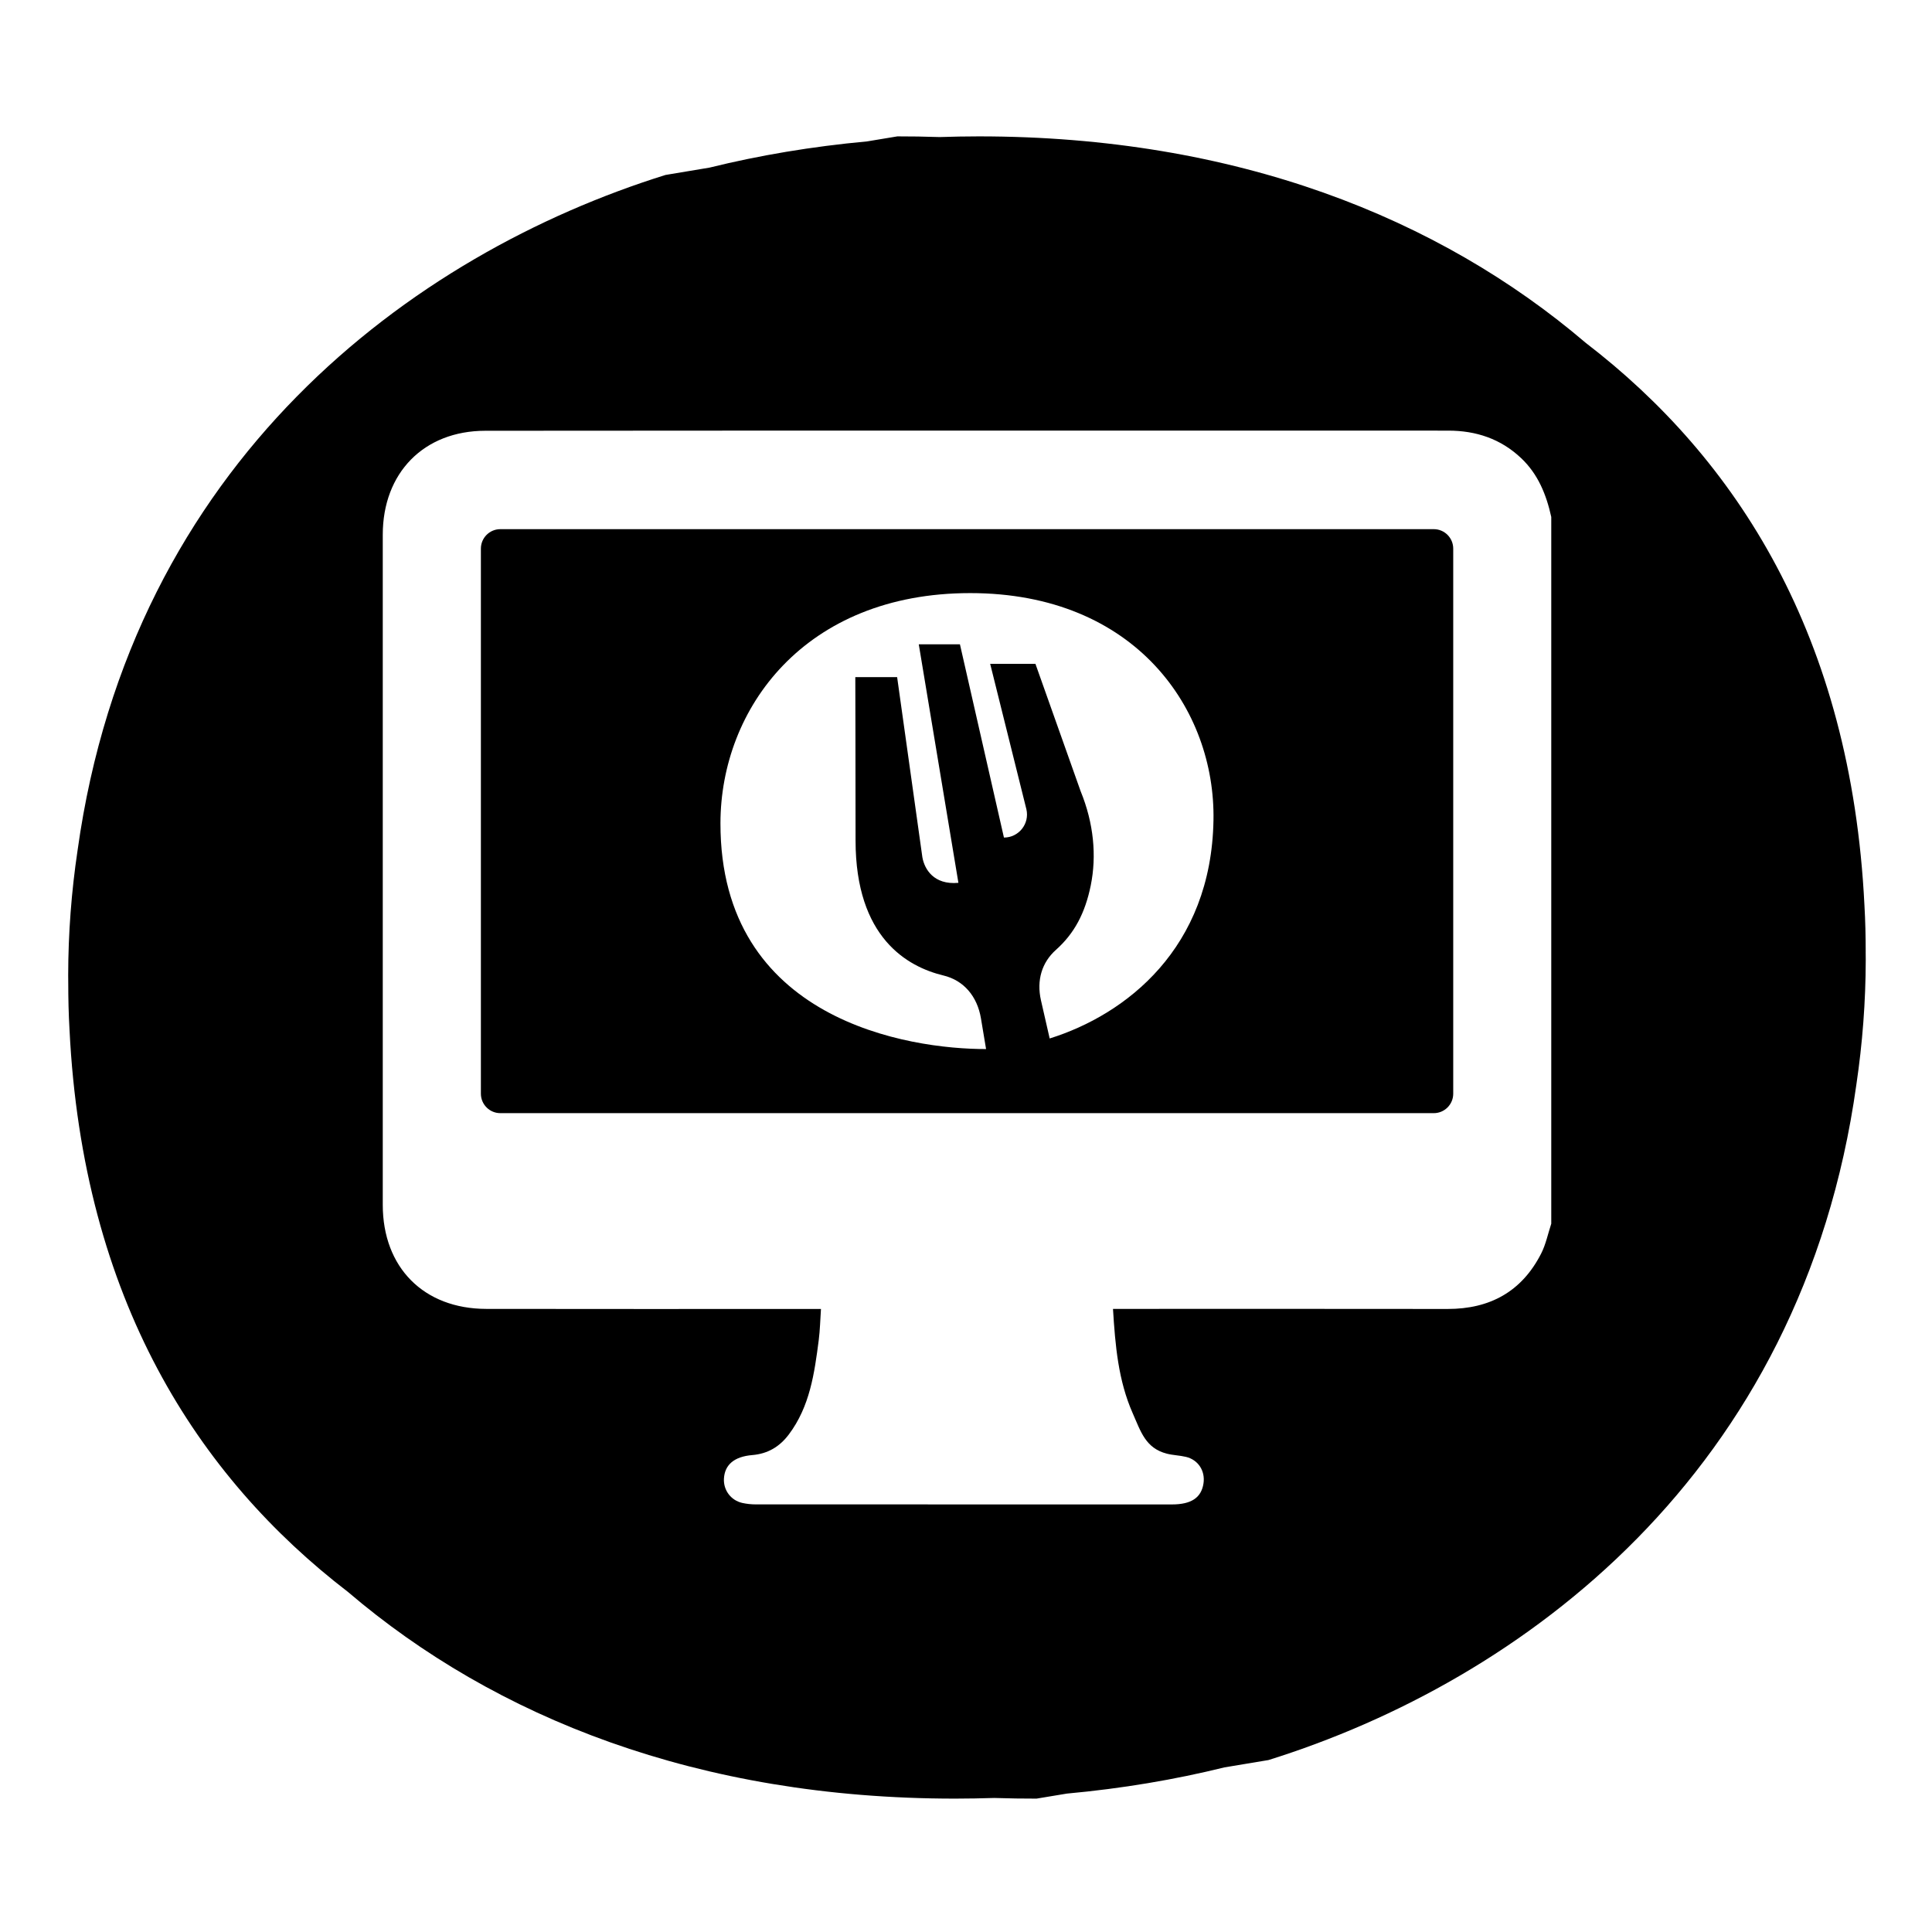 <svg width="85" height="85" viewBox="0 0 85 85" fill="none" xmlns="http://www.w3.org/2000/svg">
<g clip-path="url(#clip0_11001_46900)">
<path d="M82.083 41.871C82.083 41.193 82.067 40.514 82.028 39.835C81.443 27.967 76.387 20.167 69.768 15.086C63.314 9.579 54.375 6 43.064 6C42.483 6 41.91 6.012 41.342 6.03C40.684 6.008 40.062 5.999 39.481 6L38.15 6.221C35.713 6.445 33.403 6.835 31.217 7.374L29.277 7.698C18.126 11.181 5.798 20.303 3.413 37.411C3.141 39.23 3.003 41.068 3 42.903C3 43.023 3.001 43.143 3.003 43.261C3.003 43.939 3.019 44.618 3.058 45.297C3.643 57.166 8.699 64.965 15.318 70.046C21.771 75.554 30.711 79.132 42.021 79.132C42.602 79.132 43.174 79.12 43.743 79.103C44.4 79.124 45.023 79.133 45.604 79.132L46.935 78.911C49.372 78.688 51.682 78.297 53.868 77.758L55.808 77.435C66.957 73.952 79.285 64.829 81.672 47.721C81.942 45.902 82.082 44.064 82.085 42.229C82.085 42.109 82.083 41.989 82.082 41.871H82.083ZM68.249 53.838C68.104 54.278 68.011 54.746 67.803 55.154C66.95 56.826 65.548 57.591 63.69 57.589C58.989 57.582 54.286 57.586 49.584 57.586H48.967C49.066 59.201 49.199 60.737 49.832 62.171C50.189 62.981 50.398 63.715 51.338 63.956C51.611 64.026 51.901 64.03 52.176 64.096C52.718 64.225 53.033 64.717 52.948 65.268C52.851 65.894 52.414 66.189 51.558 66.189C45.367 66.19 39.445 66.189 33.254 66.187C33.055 66.187 32.852 66.166 32.658 66.123C32.157 66.011 31.825 65.562 31.85 65.059C31.882 64.448 32.296 64.084 33.099 64.017C33.781 63.96 34.3 63.648 34.703 63.113C35.632 61.881 35.832 60.417 36.022 58.952C36.078 58.514 36.086 58.07 36.119 57.589H35.446C30.761 57.589 26.076 57.595 21.39 57.586C18.641 57.581 16.841 55.763 16.84 53.007C16.837 43.181 16.837 33.353 16.84 23.527C16.84 20.808 18.642 18.954 21.353 18.952C35.476 18.94 49.598 18.946 63.721 18.946C64.938 18.946 66.024 19.305 66.922 20.154C67.67 20.86 68.033 21.764 68.249 22.743V53.838Z" fill="black"/>
<path d="M63.081 23.281H22.012C21.54 23.281 21.157 23.665 21.157 24.138V48.118C21.157 48.59 21.54 48.974 22.012 48.974H63.081C63.553 48.974 63.936 48.59 63.936 48.118V24.138C63.936 23.665 63.553 23.281 63.081 23.281ZM46.182 45.691L45.798 44.01C45.599 43.13 45.835 42.343 46.459 41.788C47.263 41.071 47.739 40.181 47.989 38.953C48.251 37.656 48.124 36.229 47.542 34.806L45.555 29.207H43.564L45.157 35.604C45.305 36.244 44.821 36.849 44.169 36.849L42.233 28.346H40.422L42.166 38.841C41.074 38.941 40.672 38.231 40.581 37.718L39.47 29.79H37.63C37.63 29.79 37.641 34.058 37.641 36.974C37.641 41.261 39.927 42.536 41.506 42.917C42.398 43.131 42.995 43.83 43.158 44.806L43.383 46.154C40.001 46.161 31.685 44.902 31.697 36.217C31.703 31.172 35.403 26.094 42.686 26.094C49.969 26.094 53.477 31.228 53.388 36.087C53.292 41.723 49.541 44.639 46.182 45.688V45.691Z" fill="black"/>
</g>
<defs>
<clipPath id="clip0_11001_46900">
<rect width="79.085" height="73.132" fill="white" transform="translate(3 6)"/>
</clipPath>
</defs>
</svg>
